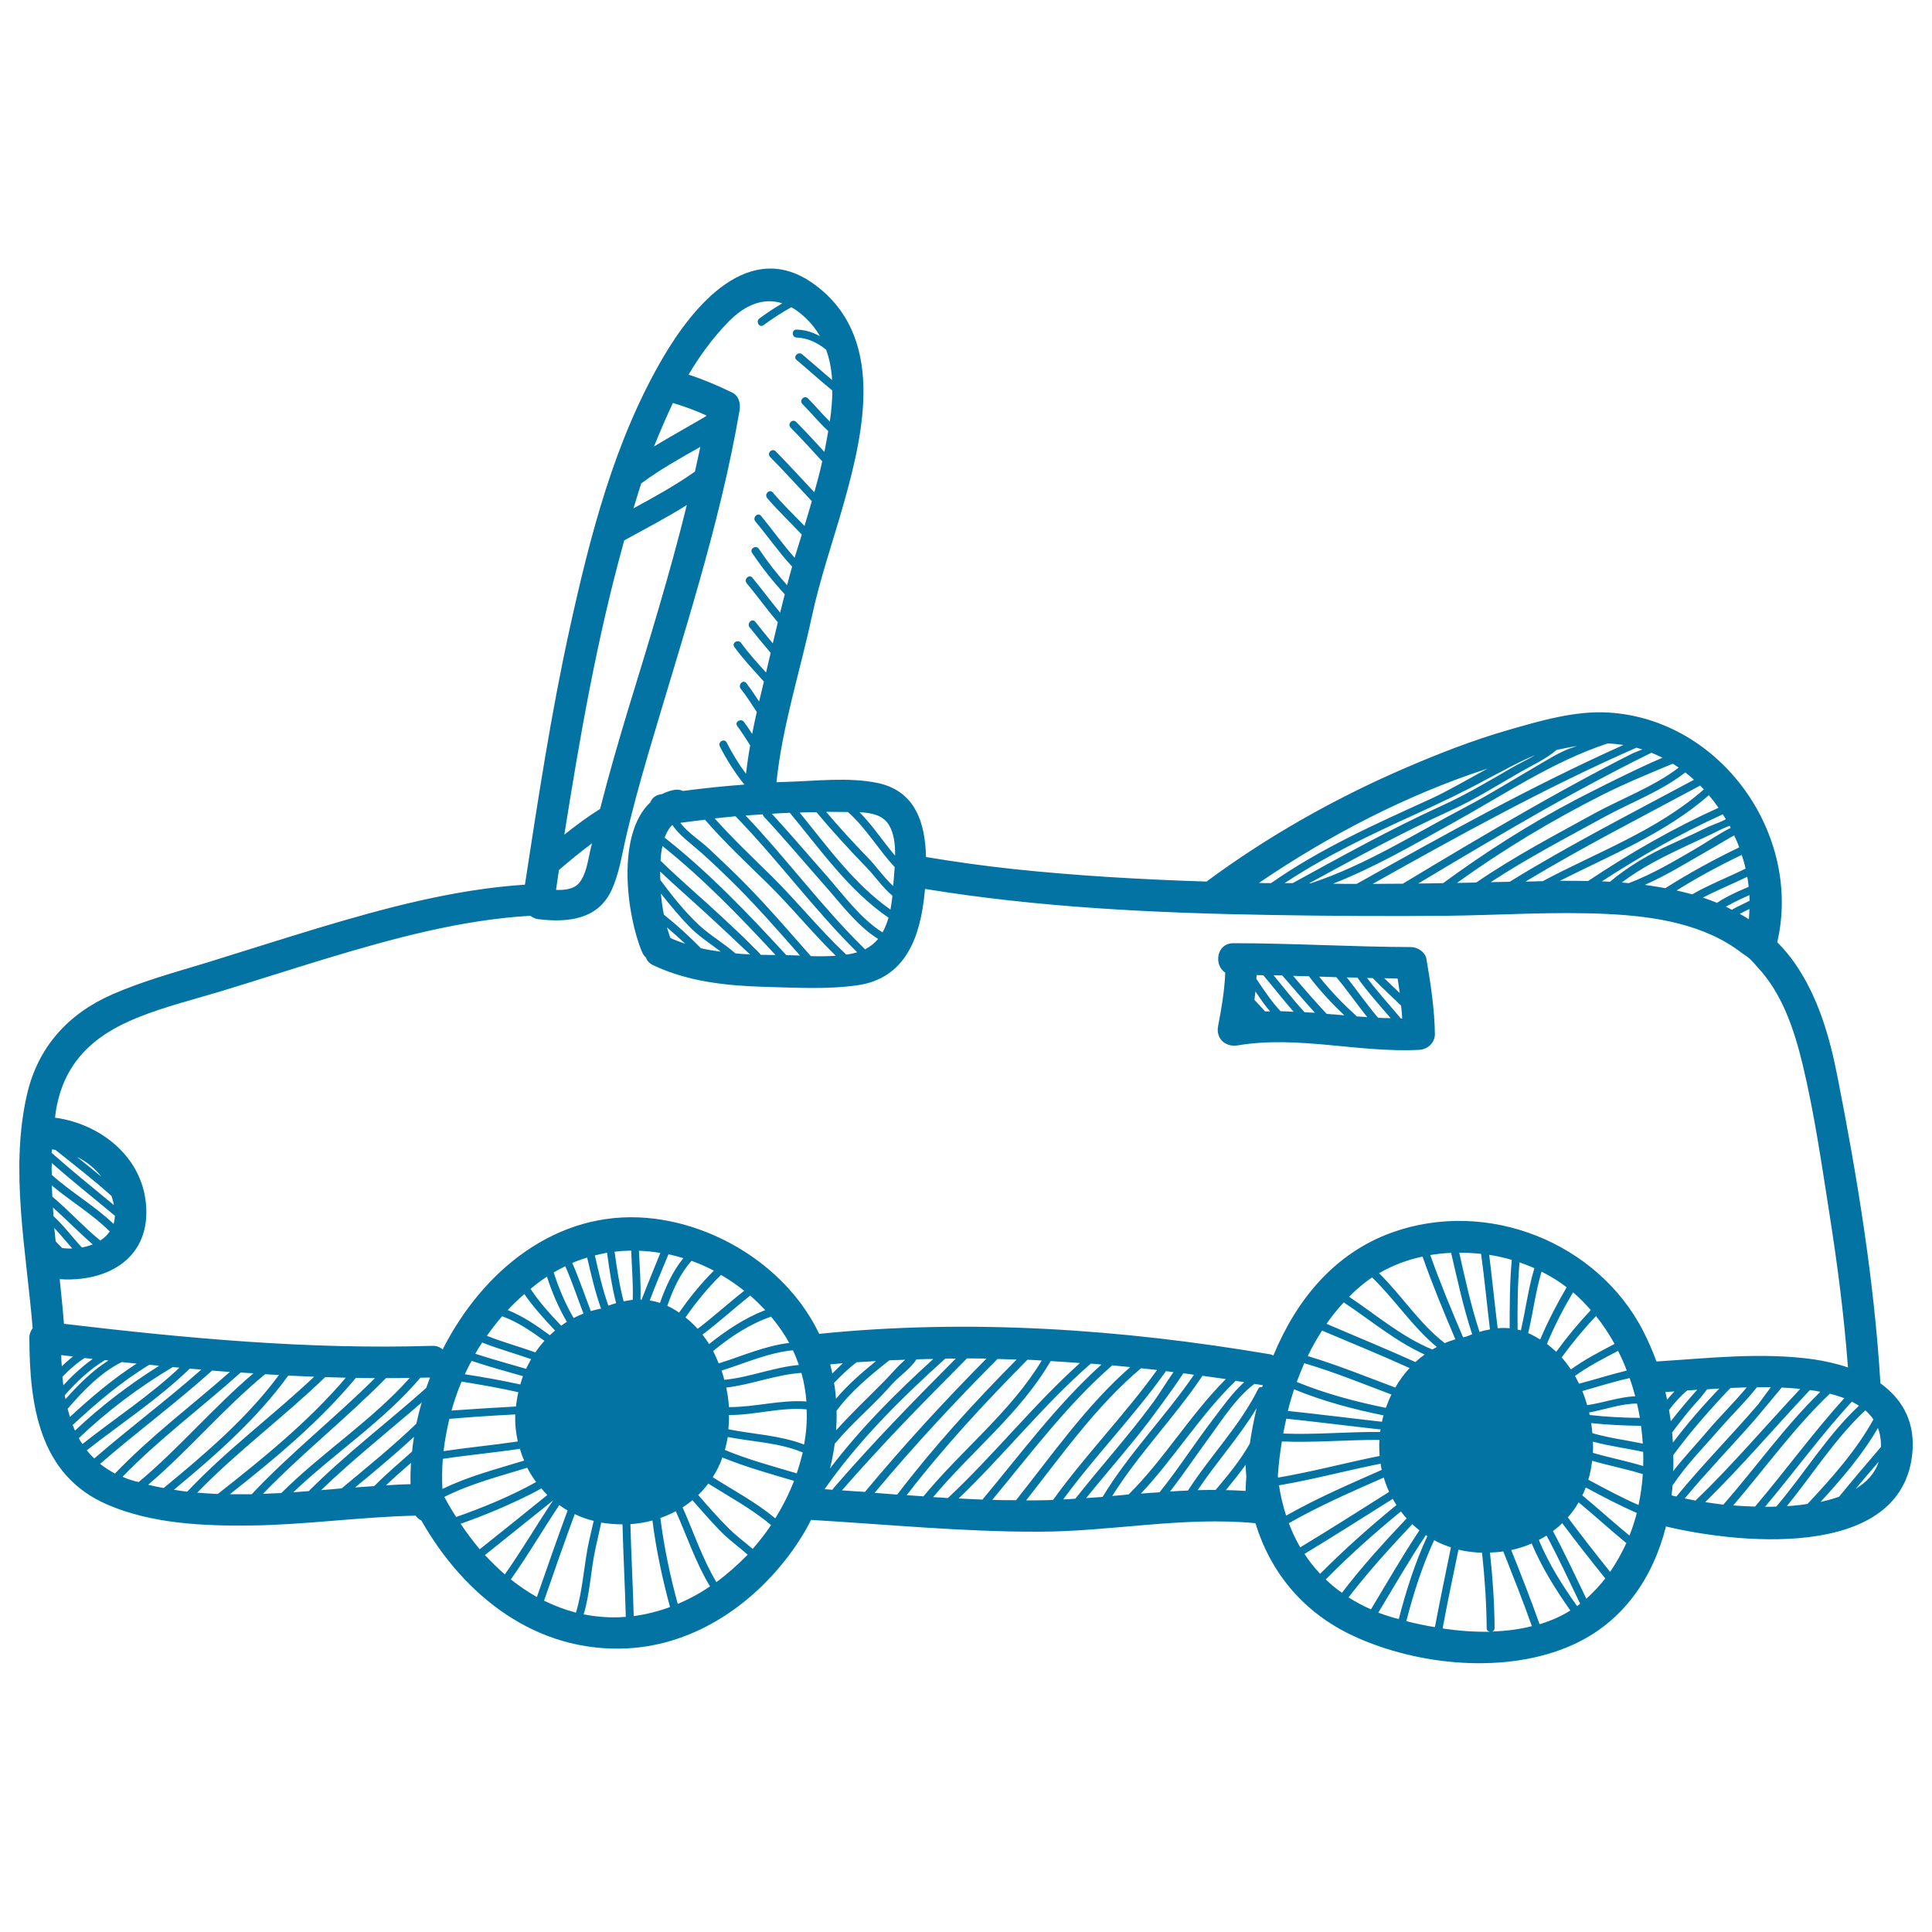 <svg xmlns="http://www.w3.org/2000/svg" viewBox="0 0 1000 1000" style="fill:#0273a2">
<title>Car svg icon</title>
<g><g><path d="M730.3,490.2c-30.7-0.1-61.3-2-91.9-2c-8.9,0-10.2,11.5-4.2,15.2c-0.4,9.3-1.9,18.4-3.7,27.6c-1.3,6.5,3.7,11.1,10.1,10.1c31.2-5.3,62.5,3.9,93.9,2.3c4.4-0.2,8.2-3.6,8.2-8.2c-0.2-13.1-2.2-26-4.4-39C737.6,492.7,733.7,490.2,730.3,490.2z M723.4,506.5c0.4,2.5,0.8,5,1.1,7.5c-2.7-2.5-5.3-5.1-8-7.7C718.8,506.4,721.1,506.5,723.4,506.5z M654.8,523.5c-1.8-2-3.7-4-5.5-6c0.2-1.4,0.3-2.9,0.5-4.3c2.4,3.5,4.8,7.1,7.6,10.3C656.5,523.5,655.6,523.5,654.8,523.5z M662.8,523.4c-4.8-5.1-8.6-11-12.5-16.7c0-0.7,0.1-1.4,0.2-2c1.1,0,2.2,0.1,3.4,0.1c5.3,6.3,10.3,12.7,15.7,18.9C667.3,523.5,665,523.5,662.8,523.4z M675.2,523.9c-5.6-6.1-10.7-12.7-16-19.1c1.5,0,3,0.1,4.5,0.1c5.6,6.4,11.2,13,16.9,19.3C678.9,524.2,677.1,524,675.2,523.9z M686.7,524.8c-6-6.4-11.7-13-17.4-19.7c2.7,0.1,5.5,0.2,8.2,0.2c5.5,7.3,11.7,13.9,18.3,20.2C692.8,525.3,689.7,525,686.7,524.8z M702.3,526.1c-7-6.4-13.6-13.1-19.5-20.6c3,0.1,5.9,0.2,8.9,0.3c5.6,6.7,10.6,13.9,16,20.7C706,526.3,704.1,526.2,702.3,526.1z M713.3,526.8c-5.7-6.7-10.8-14-16.2-20.9c1.8,0,3.7,0.1,5.5,0.1c5.2,7.4,11.3,14.1,17.2,21C717.6,527,715.5,526.9,713.3,526.8z M725.1,527.2c-5.8-7-12-13.7-17.5-21c1,0,2,0,3,0.1c4.7,4.9,9.7,9.5,14.6,14.2c0.2,2.2,0.5,4.5,0.6,6.7C725.6,527.2,725.4,527.2,725.1,527.2z"/><path d="M973.3,716c-3.2-53.3-12-106.8-22.3-159.1c-4-20.3-9.9-40.7-21.7-57.9c-2.8-4.1-6-7.9-9.4-11.3c13-55.9-29.3-115.5-87.5-118.9c-17.1-1-34.9,4.2-51.2,8.9c-18.9,5.4-37.2,12.6-55.2,20.4c-35.7,15.5-70.2,35-101.5,58.2c-33.8-1.1-67.5-3-101.1-6.6c-14.8-1.6-29.5-3.7-44.1-6.1c-0.4-17.3-5.3-34.1-24.9-38.3c-15.2-3.2-32.3-1-47.7-0.6c-1.6,0-3.2,0.1-4.8,0.2c3-29,12.1-56.9,18.2-85.3c4.3-20.1,11.1-39.5,16.7-59.3c10.6-37.6,21.5-86.7-15.7-113.4c-33.3-23.9-62.4,11.6-78,38.3c-25.1,42.9-37.7,92.3-48.3,140.5c-9.6,43.7-16.3,88-23.1,132.2c-36.7,2.4-72.5,12.1-107.5,22.6c-19.2,5.8-38.2,11.9-57.3,17.8c-16.5,5-33,9.5-48.8,16.4c-23,10.1-38.6,27.4-44.2,52.1c-8.9,39.2-0.2,81.1,3,120.7c-1,1.3-1.7,2.9-1.7,5c0.1,34.5,4.9,70.9,40.2,86.2c22.9,10,50,11.2,74.7,10.9c28.4-0.4,56.6-4.5,85-5.1c0.8,1.1,1.8,1.9,3,2.5c22.2,39.1,59.3,68.5,106.4,66.2c36.1-1.8,67.4-24,87.4-53.1c2.9-4.3,5.6-8.8,7.9-13.4c39.1,2.3,78.5,6.2,117.7,6.1c37.4,0,74.8-8,112.3-4.4c7.8,25.3,24.5,46.2,50.8,58.4c33.2,15.4,79.2,19.9,113.1,4.7c26.5-11.8,41.9-34.9,48.6-61.4c42.2,10,124.7,16.4,127.7-40.4C990.7,734.4,983.7,723.5,973.3,716z M905.6,466.2c-3,1.6-6.2,2.9-9.2,4.7c-1-0.5-2-1.1-3.1-1.6c2.7-1.5,5.4-2.9,8.2-4.2c1.3-0.6,2.6-1.2,4-1.8C905.5,464.2,905.5,465.2,905.6,466.2z M905.5,470.5c0,1.8-0.2,3.5-0.3,5.3c-1.5-1-3.1-1.9-4.7-2.8C902.1,472.1,903.8,471.3,905.5,470.5z M905.1,459c-1.9,0.9-4,1.7-5.7,2.5c-3.6,1.7-7.3,3.5-10.7,5.8c-2.4-1-4.8-1.9-7.3-2.7c7.5-3.9,15.4-7.1,23-10.8C904.7,455.5,904.9,457.3,905.1,459z M903.5,449.6c-9.1,4.5-18.7,8.2-27.6,13.3c-2.7-0.7-5.4-1.4-8.1-2c10.9-6.8,22.2-12.9,33.7-18.4C902.3,444.8,903,447.2,903.5,449.6z M900.2,438.6c-13.1,6.3-25.9,13.3-38.2,21.1c-3.5-0.6-7-1.2-10.6-1.7c6.5-2.9,12.9-6.3,19.1-9.9c6-3.4,12-7,18-10.4c2.8-1.6,5.9-3.6,9.1-5.3C898.6,434.5,899.5,436.5,900.2,438.6z M895.8,428.5c-6.4,3.2-12.8,7.7-18.3,10.9c-11.2,6.5-22.3,13.1-34.4,17.7c-1.2-0.1-2.5-0.2-3.7-0.3c10.3-7.8,21.8-13.5,33.5-19c6-2.8,12-5.5,17.9-8.5c1.4-0.7,3-1.3,4.5-1.9C895.4,427.8,895.6,428.1,895.8,428.5z M893.3,424c-2.9,1.7-6.7,2.8-9.2,4c-6.5,3.2-13.1,6.2-19.7,9.2c-11.1,5.1-21.7,11.3-31.1,19.2c-1.4-0.1-2.8-0.2-4.2-0.2c20-13,40.9-24.9,62.6-34.7C892.3,422.4,892.8,423.2,893.3,424z M889.5,418.1c-23.5,10.6-46,23.6-67.5,37.9c-4.9-0.1-9.7-0.1-14.6-0.1c26.5-13.4,54.6-24.6,77.1-44.3C886.3,413.7,888,415.9,889.5,418.1z M881.9,408.6c-24.2,21.3-55.3,32.5-83.4,47.5c-1.3,0-2.6,0-3.8,0.1c-1.7,0-3.4,0.1-5.1,0.1c29.5-17.8,60.1-33.4,90.4-49.7C880.6,407.2,881.2,407.9,881.9,408.6z M876.8,403.6c-32,17.2-64.4,33.7-95.4,52.8c-3.3,0.1-6.5,0.1-9.8,0.2c18.9-12.4,39-22.9,58.9-33.8c13.3-7.3,29.5-13.3,41.8-23C873.9,401,875.3,402.3,876.8,403.6z M865.9,395.3c1,0.6,2,1.4,3,2c-12.9,9.9-30.1,16.3-43.6,23.7c-20.7,11.4-41.7,22.4-61.2,35.8c-3.3,0.1-6.7,0.1-10,0.2c24-17.3,49.5-32.6,75.9-45.9c10.8-5.4,21.9-10,32.9-14.6C863.6,396.2,864.7,395.8,865.9,395.3z M860.5,392.2c-14.6,6.1-43.2,20.8-45.4,22c-23.7,12.5-46.5,27-68.1,42.9c-4.3,0.1-8.6,0.2-12.9,0.2c21.5-12.9,43.1-25.7,64.9-38.1c12.4-7,25-13.8,37.6-20.4c6-3.1,12.1-6.2,18.2-9.2C856.7,390.4,858.6,391.3,860.5,392.2z M850.1,387.9c-2.3,0.9-4.4,1.7-5.2,2.1c-5.8,2.9-11.5,5.9-17.2,8.9c-12.6,6.7-25.1,13.6-37.5,20.7c-21.6,12.3-42.9,25-64.1,37.8c-5.2,0-10.4,0.1-15.6,0.1c44.7-25.1,89.6-49.9,136.5-70.5C848,387.3,849,387.6,850.1,387.9z M832.1,384.8c2.8,0.1,5.5,0.4,8.2,0.8c-47.4,21.2-92.8,46.5-138.1,71.9c-4.1,0-8.1,0-12.2-0.1c21.4-8.4,41.3-20,61.4-31.1C777.9,411.7,803.3,394.3,832.1,384.8z M816.3,386.1c-1.6,0.6-2.9,1-3.5,1.2c-5.7,2.1-11.1,5.5-16.4,8.6c-12.6,7.3-24.8,15-37.6,21.7c-26.5,13.9-51.9,30.2-80.4,39.6l-0.8,0c24.4-13.3,48.6-26.5,73.9-38c12.3-5.6,23.4-12.7,35.1-19.4c6.2-3.6,13.5-6.8,19-11.6C809.2,387.4,812.7,386.7,816.3,386.1z M794.7,390.8c-4.1,2.4-8.4,4.4-12.2,6.6c-12.1,7-23.8,14-36.6,19.8c-26.3,12-51.4,26-76.8,39.9c-1.4,0-2.8,0-4.2,0c21.2-14,44.3-25,67.4-35.5c12.7-5.8,25.2-11.7,37.5-18.4C777.9,399,786.1,394.3,794.7,390.8z M770,397.8c-10.2,5.5-20.1,11.4-30.1,16c-28.2,12.8-56.6,25.5-82,43.3c-2.1,0-4.2,0-6.3-0.1C687.8,432.4,728.1,411.4,770,397.8z M460.1,427c2.6,4.3,3.3,10.1,3.2,15.9c-6.3-7.4-11.6-15.6-18.4-22.5C450.8,420.7,457,421.8,460.1,427z M438.9,420.3c9.4,8.3,15.7,19.4,24.2,28.5c-0.2,3.5-0.6,6.9-0.8,9.8c-4.9-4.5-9.2-10.8-13.5-15.1c-7.3-7.5-14.4-15.3-21.2-23.3C431.5,420.2,435.2,420.3,438.9,420.3z M422.6,420.4c8.3,9.9,17,19.4,26,28.7c4.3,4.4,8.3,10.4,13.3,14.5c-0.2,2.5-0.6,4.9-1,7.2c-18.8-13.2-32.5-32.4-47-50.2C416.8,420.4,419.7,420.4,422.6,420.4z M408.8,420.7c15.9,19.1,30.5,40.2,51.1,54.3c-0.8,2.7-1.8,5.3-3.1,7.6c-11.4-7.1-20.4-19.6-29.1-29.5c-9.4-10.6-18.6-21.5-28.2-31.9C402.6,421,405.7,420.8,408.8,420.7z M343.6,473.4c-0.7-3.6-1.2-7.2-1.5-10.9c4.6,5.8,9.3,11.5,14.5,16.9c4.9,5.1,10.9,8.9,16.5,13.2c-3.5-0.5-6.9-1-10.3-1.8C356.8,484.7,350.4,478.8,343.6,473.4z M354.7,488.5c-2.6-0.9-5.2-1.8-7.7-3c-0.7-1.8-1.2-3.7-1.8-5.5C348.5,482.8,351.6,485.6,354.7,488.5z M361.9,478.9c-7.5-7-14-15.2-20.1-23.4c0-0.5,0-1.1-0.1-1.6c0-0.9,0-1.8,0-2.8c7.7,7.3,15.8,14.3,23.6,21.5c5.5,5.1,11.1,10.2,16.5,15.4c1.1,1.1,4.1,3.8,6.4,6c-2.5-0.1-5-0.3-7.5-0.5C374.7,488.3,367.8,484.3,361.9,478.9z M373,474c-10.3-9.6-21.1-18.7-31.1-28.5c0.1-2.5,0.4-5.1,1-7.6c21.2,17,40.1,36.5,58.5,56.4c-0.6,0-1.3,0-1.9,0c-1.9,0-3.8-0.1-5.7-0.1c-1.1-1.4-2.5-2.6-3.5-3.6C384.7,484.8,378.8,479.4,373,474z M344.2,433.7c-0.1-0.1-0.1-0.1-0.2-0.1c0.9-2.6,2.2-4.9,4-6.6c2.7,3.9,6.2,7,10,10.1c6.7,5.5,12.8,11.4,19,17.4c13.1,12.7,25.1,26.4,37.1,40.1c-2.4-0.1-4.7-0.2-7.1-0.2C387.3,472.9,367.1,451.8,344.2,433.7z M385.2,456.9c-5.8-5.9-11.9-11.6-17.9-17.3c-5-4.7-11-8.3-15.2-13.7c4.3-0.6,8.5-1.1,12.8-1.6c9.9,11.4,20.9,21.8,31.8,32.4c12.5,12.2,23.4,25.8,35.9,38c-4.3,0.3-8.6,0.3-12.9,0.2C408.3,482,397.2,469,385.2,456.9z M399.6,453.7c-10.1-9.9-20.3-19.6-29.7-30.1c3.6-0.4,7.2-0.7,10.8-1.1c22,22.6,40.5,48.2,63,70.4c-1.8,0.5-3.7,1-5.8,1.2c-0.1-0.1-0.1-0.2-0.2-0.3C424.2,481.1,412.7,466.7,399.6,453.7z M385.9,422.1c3-0.2,6-0.4,8.9-0.6c0.1,0.4,0.2,0.7,0.5,1.1c11,11.8,21.3,24.1,32,36.2c8.2,9.3,16.5,20.5,27.2,27.2c-1.8,2.2-4.1,4-6.8,5.4c-0.1-0.1-0.1-0.2-0.2-0.3C425.4,469.5,407.1,444.4,385.9,422.1z M348.3,208.6c5.9,1.7,11.7,3.9,17.3,6.4c0,0.1-0.1,0.3-0.1,0.4c-9,5.3-18.1,10.3-27,15.7C341.6,223.5,344.8,215.9,348.3,208.6z M331.9,250.2c9.6-7.1,20.1-13,30.6-18.9c-0.9,4.3-1.9,8.5-2.8,12.8c-10.1,7.1-20.9,13.1-31.8,19C329.2,258.8,330.5,254.5,331.9,250.2z M322.4,282.3c0.2-0.9,0.5-1.7,0.7-2.6c10.9-6,21.9-11.7,32.4-18.3c-8.7,35.3-19.5,70.3-30.1,104.9c-5.3,17.4-10.3,34.8-14.8,52.4c-6.4,4-12.6,8.6-18.5,13.3C300.1,381.7,308.8,331.5,322.4,282.3z M289.3,450.3c5.5-4.7,11.2-9.4,17.1-13.8c-0.3,1.4-0.7,2.8-1,4.2c-1.2,5.4-2.1,12.2-5.8,16.5c-2.6,3-7.3,3.6-11.8,3.4C288.3,457.1,288.8,453.7,289.3,450.3z M26.9,594.9c0.6,0.1,1.2,0.2,1.8,0.3c9.8,7.8,19.7,15.5,29,23.8c0.4,1.3,0.8,2.6,1.1,3.9c0.1,0.3,0.1,0.5,0.1,0.8c-10.8-8.9-21.7-17.7-32.2-27C26.9,596.1,26.9,595.5,26.9,594.9z M39.8,598.8c5,2.4,9.3,5.9,12.7,10.3C48.3,605.6,44.1,602.2,39.8,598.8z M26.8,602c10.7,9.4,21.8,18.2,32.7,27.3c-0.1,1.5-0.3,2.9-0.7,4.2c-9.8-9.4-21.9-16.3-32-25.4C26.7,606.1,26.7,604,26.8,602z M26.8,613.6c9.8,8.2,21,14.8,30,23.8c-1.3,1.9-3,3.5-4.9,4.7c-8.7-7.1-16.2-15.5-24.8-22.7C27,617.4,26.9,615.5,26.8,613.6z M27.4,625c7,6.2,13.5,13,20.6,19.1c-1.8,0.7-3.6,1.2-5.6,1.6c-5-5.3-9.3-11.3-14.7-16.2C27.6,628,27.5,626.5,27.4,625z M28.1,635.6c3.2,3.4,6.2,7.1,9.3,10.6c-1.7,0.1-3.5,0-5.2-0.2c-1.2-1.1-2.3-2.3-3.4-3.5C28.6,640.2,28.3,637.9,28.1,635.6z M31.7,701.4c2,0.2,4,0.5,6.1,0.7c-2,1.6-4,3.3-5.8,5.1C31.8,705.3,31.7,703.3,31.7,701.4z M32.3,712.6c3.5-3.6,7.3-7,11.5-9.7c1.4,0.2,2.8,0.3,4.2,0.5c-5.5,3.9-10.6,8.6-15.2,13.6C32.6,715.5,32.4,714,32.3,712.6z M33.5,722.2c6.1-7,12.9-13.4,20.8-18.2c0.6,0.1,1.2,0.1,1.8,0.2c-8.4,5.3-15.7,12.7-22.2,20C33.8,723.6,33.6,722.9,33.5,722.2z M36.2,733.4c-0.4-1.4-0.8-2.8-1.2-4.2C42.9,720,52.1,710.4,63,705c2.6,0.3,5.1,0.5,7.7,0.8C58.3,713.8,47,723.4,36.2,733.4z M37.6,737.6c12.4-11.5,25.3-22.5,39.7-31.2c1.7,0.2,3.4,0.3,5.1,0.5c-15.6,9.8-30.3,21-43.6,33.6C38.4,739.6,38,738.6,37.6,737.6z M40.8,744.4c14.7-14.1,31-26.3,48.6-36.8c1.1,0.1,2.3,0.2,3.5,0.3c-15.5,14.6-33.5,26.3-50.2,39.5C41.9,746.4,41.3,745.4,40.8,744.4z M44.9,750.7c17.8-14,37-26.5,53.3-42.3c2,0.2,4,0.3,6,0.5c-18,15.9-37.3,30.3-55.4,46C47.4,753.6,46.1,752.2,44.9,750.7z M51.8,757.7c19-16.5,39.3-31.5,58-48.3c3.1,0.3,6.1,0.5,9.2,0.7c-19.9,17.5-41.1,33.4-59.5,52.6C56.7,761.2,54.1,759.5,51.8,757.7z M68.3,766.2c-1.7-0.5-3.3-1.1-4.9-1.8c19-19.6,40.9-35.8,61.2-54c2.2,0.2,4.4,0.3,6.6,0.4c-20.8,17.7-38.5,38.8-59.4,56.3C70.7,766.9,69.5,766.6,68.3,766.2z M76.7,768.5c21.1-18,39-39.5,60.5-57.2c2.4,0.1,4.8,0.3,7.2,0.4c-16.5,22.3-38.3,40.9-59.7,58.5C82,769.7,79.4,769.2,76.7,768.5z M90,771.1c21.5-17.8,42.9-36.6,59.2-59.1c4.5,0.2,9,0.4,13.4,0.6c-21.5,20.3-45.4,37.9-65.7,59.5C94.6,771.8,92.3,771.5,90,771.1z M102.1,772.6c20.7-21.4,44.8-39.1,66.2-59.8c3.6,0.1,7.1,0.2,10.7,0.3c-19.3,22.7-42.9,41.8-66.3,60.2C109.2,773.1,105.6,772.9,102.1,772.6z M119,773.4c23.2-18.3,46.3-37.5,65.2-60.2c3.3,0.1,6.6,0.1,9.9,0.1c-20.7,20.6-43.8,38.8-63.8,60.1C126.5,773.4,122.8,773.4,119,773.4z M136.1,773.2c20.3-21,43.2-39.1,63.7-59.9c4.1,0,8.2,0,12.3-0.1c-19.8,22.2-45.4,38.6-66.5,59.6C142.4,772.9,139.3,773.1,136.1,773.2z M212.5,768.2c-4.2,0.1-8.4,0.3-12.7,0.6c4.2-4,8.5-7.8,12.9-11.6C212.5,760.9,212.4,764.6,212.5,768.2z M213.3,751.3c-6.6,5.9-13.4,11.6-19.6,17.9c-3.3,0.2-6.6,0.5-9.9,0.7c10.3-8.5,20.6-17.1,30.5-26.2C213.9,746.2,213.5,748.7,213.3,751.3z M215.5,736.9c-12.3,11.8-25.6,22.6-38.7,33.5c-3.5,0.3-7.1,0.6-10.6,0.9c16.6-16,34.7-30.3,52.1-45.4C217.2,729.5,216.3,733.2,215.5,736.9z M220.6,718.4c-20.1,17.9-41.7,34.3-60.8,53.4c-2.7,0.2-5.3,0.4-8,0.6c21.4-20.4,46.6-36.7,65.8-59.3c1.7,0,3.3-0.1,5-0.1C221.9,714.7,221.3,716.6,220.6,718.4z M229.2,755.1c13.2-2,26.6-3.2,39.9-5.2c0.6,2.1,1.3,4.1,2.2,6.1c-14.3,4.4-28.9,8.1-42.3,14.7C228.7,765.6,228.8,760.4,229.2,755.1z M311.1,677.3c-1.8,0.4-3.5,0.8-5.3,1.3c-3.2-8.3-6-16.7-9.6-24.9c2.5-1.1,5.1-2,7.7-2.8C306,659.8,308,668.7,311.1,677.3z M307.9,649.8c2.1-0.5,4.2-1,6.3-1.4c1.2,8.8,2.5,17.5,4.7,26.1c-1.3,0.4-2.7,0.8-4,1.3C311.9,667.4,309.9,658.6,307.9,649.8z M302,679.9c-1.7,0.7-3.4,1.4-5.1,2.3c-4.3-7.4-7.7-15.4-10.3-23.6c2-1.2,4-2.2,6-3.2C296.1,663.4,298.9,671.8,302,679.9z M293.4,684.2c-1,0.6-2,1.3-2.9,2c-5.7-6-11.3-12.1-15.9-19.1c2.3-1.9,4.7-3.8,7.3-5.5c0.4-0.3,0.8-0.5,1.2-0.8C285.7,668.9,289.1,676.8,293.4,684.2z M287.3,688.7c-0.9,0.8-1.8,1.6-2.7,2.4c-6.9-5-13.9-9.9-21.8-13c2.7-2.9,5.6-5.7,8.6-8.3C276.1,676.6,281.6,682.6,287.3,688.7z M281.8,694c-1.7,1.9-3.3,3.9-4.7,6c-8.3-3-16.9-5.3-25.1-8.6c2.5-3.5,5.1-6.9,7.9-10.1C267.8,684.1,274.9,689,281.8,694z M274.9,703.5c-0.9,1.6-1.8,3.3-2.6,5c-8.8-2.5-17.6-5-26.3-7.8c1.1-2,2.3-3.9,3.6-5.8C257.9,698.2,266.5,700.5,274.9,703.5z M270.7,712.3c-0.5,1.4-1,2.8-1.4,4.3c-9.5-2.1-19.1-3.8-28.7-5.3c1.1-2.3,2.2-4.7,3.5-6.9C252.9,707.3,261.8,709.8,270.7,712.3z M268.3,720.6c-0.5,2-0.8,4.1-1.1,6.2c-0.1,0.4-0.1,0.8-0.1,1.2c-11.1,0.6-22.3,1.3-33.4,2.1c1.4-5.1,3.2-10.1,5.2-15C248.7,716.7,258.6,718.4,268.3,720.6z M266.7,732.1c-0.2,4.8,0.3,9.4,1.3,14c-12.8,1.9-25.7,3.1-38.4,5c0.6-5.6,1.7-11.2,3-16.7C244,733.4,255.3,732.7,266.7,732.1z M236.1,785.2c-2.2-3.4-4.2-6.8-6.1-10.4c13.6-6.9,28.4-10.6,42.9-15.1c1.3,2.6,2.9,5,4.6,7.4C264.4,774.4,250.3,780.2,236.1,785.2C236.1,785.1,236.1,785.2,236.1,785.2z M238.4,788.7c12.3-4.3,24.4-9.4,36-15.2c2-1,3.9-2,5.8-3.1c1,1.2,2,2.3,3.1,3.4c-11.6,9.4-23.3,18.8-35,28.1C244.8,797.7,241.5,793.3,238.4,788.7z M251,804.9c11.8-9.4,23.5-18.9,35.3-28.3c-8.5,12.6-16.2,25.9-25,38.3C257.7,811.8,254.3,808.4,251,804.9z M264.4,817.5c8.9-12.5,16.6-25.8,25.1-38.5c1.4,1,2.8,2,4.3,2.8c-5.5,14.9-10.7,29.8-15.9,44.8C273.2,824,268.7,820.9,264.4,817.5z M281.6,828.5c5.2-15,10.4-30,15.9-44.8c3.1,1.5,6.4,2.7,9.8,3.5c-0.7,3.2-1.5,6.3-2.2,9.5c-2.8,12-3.3,26-7,38C292.4,833.2,286.9,831.1,281.6,828.5z M320.1,837.1c-6.2,0.2-12.2-0.4-18-1.5c3.3-10.9,3.7-23,6.1-34c1-4.5,2-9,3-13.5c3.7,0.6,7.4,0.9,11,0.9c0.4,16,1.3,31.9,1.7,47.9C322.7,837,321.4,837,320.1,837.1z M322.8,673.6c-2.2-8.4-3.5-17-4.7-25.7c2.9-0.4,5.7-0.5,8.6-0.6c0.3,8.5,1.1,17,0.8,25.5C325.9,673,324.4,673.2,322.8,673.6z M328,836.5c-0.4-15.9-1.3-31.8-1.7-47.6c3.9-0.3,7.8-0.9,11.4-1.9c1.9,15.1,5.1,30,9.1,44.8C340.8,834,334.5,835.6,328,836.5z M374.9,714.2c-0.4-1.6-0.9-3.2-1.4-4.8c12.2-3.8,24.2-9.3,36.9-10.5c1.2,2.5,2.2,5,3.1,7.6C400.4,707.7,388,712.9,374.9,714.2z M414.8,710.6c1.4,4.9,2.2,9.8,2.6,14.8c-13.3-1-26.7,3-40.1,2.9c-0.2-3.4-0.7-6.8-1.4-10.1C389,716.7,401.5,711.5,414.8,710.6z M372,705.7c-0.9-2.2-1.8-4.3-2.9-6.4c9-7.4,18.9-14,30-17.8c0.3,0.4,0.6,0.7,0.9,1.1c3.3,4,6.1,8.2,8.5,12.5C395.9,696.6,384.1,701.9,372,705.7z M367,695.7c-1-1.7-2.2-3.3-3.4-4.9c8.5-6.4,16.3-13.6,24.7-20.2c2.7,2.3,5.3,4.9,7.8,7.5C385.5,682.2,375.9,688.6,367,695.7z M361.1,687.8c-1.9-2.1-4-4.1-6.3-5.9c5.5-7.9,11.5-15.3,18.4-22c4.2,2.4,8.2,5.2,12,8.2C377,674.5,369.4,681.5,361.1,687.8z M351.5,679.4c-1.9-1.3-3.9-2.5-6.1-3.5c2.9-8.4,6.6-16.6,12.5-23.3c4,1.4,7.8,3.1,11.6,5.1C362.8,664.3,356.9,671.7,351.5,679.4z M341.6,674.4c-1.7-0.6-3.5-1-5.3-1.3c3-8,6.4-15.9,9.7-23.9c2.6,0.6,5.1,1.2,7.7,2C348.2,658,344.5,666.1,341.6,674.4z M332.1,672.7c-0.2,0-0.4,0-0.6,0c0.3-8.5-0.4-16.9-0.8-25.3c3.7,0.1,7.4,0.5,11.1,1.1C338.6,656.5,335.2,664.6,332.1,672.7z M350.8,830.2c-4-14.7-7.1-29.5-9-44.5c2.8-1,5.4-2.1,8-3.5c5.8,13,10.3,26.7,17.7,38.9C362.1,824.8,356.5,827.8,350.8,830.2z M370.8,818.9c-7.3-12.2-11.7-25.7-17.5-38.7c1.8-1.1,3.5-2.4,5.1-3.7c4.5,5.1,8.9,10.2,13.6,15.1c4.5,4.8,10,8.7,15,13.1C381.9,809.9,376.5,814.7,370.8,818.9z M389.6,801.7c-4.2-3.6-8.8-6.9-12.7-10.9c-5.4-5.4-10.5-11.2-15.5-17c1.9-1.8,3.6-3.8,5.2-5.9c11,6.9,22.6,13.1,32.5,21.5C396.2,793.7,393,797.8,389.6,801.7z M401.3,785.9c-10-8.3-21.5-14.4-32.4-21.3c2-3.1,3.7-6.5,5-10.2c12.1,4.9,24.6,8.4,37.1,12.1C408.4,773.2,405.1,779.7,401.3,785.9z M412.4,762.6c-12.5-3.7-25.2-7.1-37.2-12.1c0.6-2.2,1.1-4.4,1.5-6.7c13,2.5,26.7,2.9,38.8,8C414.6,755.4,413.6,759,412.4,762.6z M416.2,747.7c-12.4-4.8-26.1-5.3-39.2-7.9c0.2-2.4,0.4-4.9,0.3-7.4c13.5,0.1,26.9-4.2,40.2-2.9C417.8,735.6,417.3,741.7,416.2,747.7z M430.9,771.1c-1.4-0.1-2.7-0.2-4.1-0.3c17.6-25.2,39.7-47.1,62.5-67.6c1.8,0,3.6,0,5.4,0C473,725,451.5,747,431.4,770.3C431.2,770.6,431,770.8,430.9,771.1z M432.7,724c-0.2-2.8-0.5-5.5-1-8.2c3.7-3.8,7.4-7.5,11.7-10.7c3.3-0.2,6.7-0.4,10-0.6C446,710.5,438.8,716.8,432.7,724z M460.3,704.1c2.7-0.1,5.4-0.2,8.2-0.3c-1.3,1.3-2.7,2.4-3.1,2.9c-3.3,3.4-6.4,7-9.8,10.3c-7.7,7.7-15.5,15.2-22.8,23.3c0.2-3.4,0.3-6.7,0.2-10.1C440.6,720,450.4,711.9,460.3,704.1z M430.8,710.9c-0.3-1.6-0.7-3.1-1.1-4.7c2.2-0.2,4.4-0.4,6.5-0.6C434.4,707.4,432.6,709.2,430.8,710.9z M432.1,747.1c0.1-0.1,0.2-0.1,0.3-0.2c9.1-10.9,20.2-19.9,29.5-30.7c2.5-2.9,9.7-8,12.4-12.6c2.9-0.1,5.9-0.2,8.8-0.2c-19.2,17.4-37.8,36-53.5,56.7C430.7,755.7,431.5,751.4,432.1,747.1z M435.8,771.4c20.6-23.7,42.6-46.1,64.7-68.3c3.4,0,6.7,0.1,10.1,0.1c-21.9,22.1-43,45.1-62.9,69C443.8,772,439.8,771.7,435.8,771.4z M452.7,772.7c20.1-24.1,41.5-47.1,63.6-69.3c3.3,0.1,6.6,0.2,9.9,0.3c-21.9,22.1-42.9,45.1-61.8,69.9C460.6,773.3,456.7,773,452.7,772.7z M469.3,773.9c19.1-24.8,40.4-47.8,62.5-70.1c2.5,0.1,4.9,0.2,7.4,0.4c-16.1,26.7-41.5,46.3-61.2,70.3C475.1,774.3,472.2,774.1,469.3,773.9z M483,774.9c19.9-23.8,45.1-43.4,60.8-70.4c5.1,0.3,10.1,0.6,15.2,1c-24.3,21.8-44.5,47.6-68.4,69.9C488.1,775.2,485.6,775,483,774.9z M496.2,775.6c23.5-22.5,43.8-48.4,68.4-69.8c1.8,0.1,3.6,0.3,5.5,0.5c-23.1,20.8-41.7,46.1-61.6,69.9C504.4,776,500.3,775.8,496.2,775.6z M513.6,776.3c19.9-23.9,38.6-49.1,62.1-69.6c3.1,0.3,6.2,0.6,9.3,0.9c-22.7,19.9-40.4,45.4-59.1,68.9C521.8,776.5,517.7,776.5,513.6,776.3z M540.9,776.5c-3.3,0.1-6.6,0.1-9.8,0.1c18.6-23.6,36.4-49,59.5-68.4c2.8,0.3,5.5,0.6,8.3,0.9c-16.8,23.3-37,43.9-53.8,67.2C543.7,776.4,542.3,776.5,540.9,776.5z M550.3,776.1c16.8-22.9,36.8-43.3,53.2-66.4c1.3,0.2,2.6,0.3,3.9,0.5c-3.7,5.2-7,10.8-10.4,15.5c-12.7,17.3-27.1,33.2-40.4,50C554.5,775.9,552.4,776,550.3,776.1z M562.2,775.4c10.8-13.4,22.3-26.3,32.7-40c4.5-6,8.9-12,13.2-18.1c1.4-2,2.9-4.3,4.4-6.5c1.8,0.2,3.7,0.5,5.5,0.8c-14.9,21.7-33.6,40.6-47.3,63.2C567.8,775,565,775.2,562.2,775.4z M575.7,774.3c13.8-22,32.2-40.6,46.7-62.2c4.1,0.6,8.1,1.1,12.1,1.7c-18.4,18.4-31.8,41.3-50.3,59.7C581.4,773.8,578.6,774.1,575.7,774.3z M590.5,773.1c17.4-18.5,30.7-40.6,48.9-58.2c0.1-0.1,0.1-0.1,0.1-0.2c1.5,0.2,3,0.5,4.5,0.7c-6.2,5.6-11.4,13-16.1,19.2c-9.5,12.4-17.9,25.6-27.7,37.8C597,772.6,593.7,772.8,590.5,773.1z M644.7,771.7c-3.4-0.2-6.8-0.4-10.2-0.4c3.5-4.3,7-8.6,10.2-13.1c0.1,2,0.2,4,0.4,5.9C644.9,766.7,644.8,769.2,644.7,771.7z M646.9,747.2c-4.9,8.7-11.3,16.4-17.7,24c-3.1,0-6.2,0-9.3,0.1c9.7-14.5,21.5-27.5,30.5-42.4C649,735,647.8,741.1,646.9,747.2z M653.3,718c-0.8-0.2-1.6,0-2.1,1c-9.6,19.2-24.8,34.6-36.3,52.5c-3.1,0.1-6.2,0.3-9.3,0.5c7.3-9.4,13.9-19.3,20.9-28.8c6.2-8.5,13.5-20,22.8-26.9c1.1,0.2,2.1,0.3,3.2,0.5c0.4,0.1,0.7,0.1,1.1,0.1C653.5,717.2,653.4,717.6,653.3,718z M661.4,763.9c0.4-5.9,1.1-11.9,2.1-17.8c16.8,0.7,33.7-0.9,50.5-0.8c-0.2,2.8-0.1,5.6,0.1,8.3c-17.5,3.5-34.9,8.2-52.6,11.2C661.5,764.5,661.4,764.2,661.4,763.9z M781.4,687.5c-2.1-0.2-4.1-0.2-6.2,0c-1.6-12.6-2.8-25.3-4.4-38c4,0.6,7.9,1.5,11.7,2.6C781.4,663.9,781.4,675.7,781.4,687.5z M771.2,688.1c-1.8,0.3-3.6,0.7-5.4,1.3c-4.4-13.4-7.4-27.2-10.5-41c3.8,0,7.6,0.2,11.3,0.6C768.4,662,769.6,675,771.2,688.1z M762,690.6c-1,0.4-2,0.8-3,1.2c-0.6,0.1-1.1,0.3-1.7,0.4c-6-14-11.9-28.2-17-42.6c3.6-0.6,7.2-1,10.8-1.1C754.4,662.6,757.4,676.8,762,690.6z M753.3,693.2c-1.9,0.6-3.7,1.2-5.5,2c-13.1-10.1-22.2-24.6-34-36.2c6.9-4,14.5-6.9,22.5-8.6C741.4,664.9,747.3,679.1,753.3,693.2z M743.7,697.2c-0.8,0.4-1.5,0.8-2.3,1.3c-15.9-6.5-28.9-17.8-43.1-27.3c1.6-1.6,3.2-3.2,5-4.7c2.2-1.9,4.5-3.7,6.9-5.3C722,672.6,731.1,686.8,743.7,697.2z M737.4,701.1c-1.7,1.2-3.3,2.5-4.8,3.9c-15.2-6.9-30.7-13.2-46-19.8c2.7-3.9,5.7-7.6,8.9-11.1C709.4,683.3,722.2,694.2,737.4,701.1z M729.6,708.1c-2.8,3-5.3,6.4-7.4,10.1c-15-5.6-29.9-11.7-45.3-16.3c2.2-4.6,4.7-9,7.4-13.2C699.4,695.1,714.6,701.3,729.6,708.1z M720.2,721.8c-1.1,2.2-2,4.5-2.9,6.9c-15.7-3.2-31.2-7.3-46.1-13.4c1.2-3.3,2.5-6.5,3.9-9.7C690.5,710.1,705.3,716.2,720.2,721.8z M716.1,732.6c-0.3,1.1-0.6,2.2-0.8,3.3c-16.2-1.8-32.4-3.9-48.7-5.6c0.9-3.8,2-7.5,3.2-11.2C684.9,725.3,700.4,729.4,716.1,732.6z M714.6,739.9c-0.1,0.4-0.2,0.8-0.2,1.3c-16.7-0.2-33.5,1.5-50.2,0.8c0.5-2.6,1-5.1,1.6-7.7C682,736,698.3,738.1,714.6,739.9z M662,768.8c17.7-3,35-7.7,52.6-11.2c0.2,1.1,0.3,2.2,0.6,3.2c-16.7,7.4-33.5,14.6-49.5,23.7C664.1,779.5,662.8,774.2,662,768.8z M667.1,788.4c15.8-9,32.5-16.3,49.1-23.6c0.8,2.5,1.7,5,2.8,7.4c-15.3,9.7-30.5,19.3-46,28.7C670.7,796.9,668.7,792.8,667.1,788.4z M675.2,804.3c15.3-9.3,30.5-18.9,45.7-28.5c0.6,1.1,1.2,2.2,1.9,3.2c-13.7,11.2-27,23-39.5,35.6C680.3,811.4,677.6,808,675.2,804.3z M686.2,817.5c12.3-12.5,25.4-24.1,38.9-35.2c1,1.3,1.9,2.5,3,3.6c-11.7,12.4-23.2,25-33.5,38.5C691.6,822.4,688.8,820,686.2,817.5z M698,826.8c10.2-13.3,21.5-25.7,33-37.9c1.2,1.1,2.4,2.2,3.7,3.2c-8.9,13.3-16.8,27.2-25.1,40.9C705.5,831.2,701.6,829.1,698,826.8z M719.9,836.9c-2.2-0.7-4.4-1.4-6.5-2.2c8.1-13.4,15.9-27,24.6-40.1c0.3,0.2,0.5,0.4,0.8,0.5c-6.4,13.7-11,28.3-14.8,42.9C722.6,837.7,721.2,837.3,719.9,836.9z M727.9,839.1c3.7-14.3,8.2-28.5,14.4-41.9c2.7,1.5,5.6,2.7,8.7,3.7c-2.8,13.8-5.7,27.5-8.3,41.3C737.6,841.4,732.6,840.3,727.9,839.1z M746.7,842.9c2.5-13.7,5.4-27.2,8.2-40.8c1.1,0.3,2.2,0.5,3.3,0.7c3,0.5,6,0.8,8.9,0.9c1.4,13,2.3,26,2.4,39c0,1.1,0.7,1.7,1.6,1.9C762.9,844.7,754.7,844.1,746.7,842.9z M772.3,844.5c0.7-0.2,1.3-0.9,1.3-1.9c-0.1-13-1-26.1-2.4-39c2.3-0.1,4.7-0.2,6.9-0.6c5.1,12.9,10.2,25.7,14.8,38.7C786.3,843.4,779.3,844.2,772.3,844.5z M796.9,840.7c-4.6-12.9-9.6-25.7-14.7-38.4c3.7-0.8,7.3-1.9,10.6-3.4c5.2,12.4,12.3,23.7,20,34.7C807.9,836.7,802.5,839,796.9,840.7z M822.8,732.4c-0.1-0.4-0.2-0.9-0.3-1.3c7.8-1.4,17-4.7,24.8-4.6c0.6,2.4,1.1,4.9,1.5,7.4C840.2,733.8,831.5,733.4,822.8,732.4z M849.4,738c0.4,3.1,0.7,6.1,0.9,9.2c-8.7-1.8-17.5-2.9-26.1-5.4c-0.2-1.8-0.3-3.5-0.6-5.2C832.2,737.5,840.8,737.9,849.4,738z M821.5,727.3c-0.7-2.5-1.5-4.9-2.5-7.3c8.2-2.3,16.3-4.9,24.5-6.7c1.1,3.1,2,6.2,2.9,9.4C838.3,723,829.4,726.2,821.5,727.3z M817.3,716.2c-0.7-1.3-1.3-2.7-2.1-4c7-5.1,14.7-9,22.3-13c1.7,3.3,3.2,6.7,4.5,10.2C833.8,711.4,825.6,714,817.3,716.2z M813.1,708.8c-1.5-2.2-3-4.2-4.8-6.2c5.5-7.5,11.4-14.7,17.8-21.4c3.6,4.5,6.8,9.3,9.6,14.4C827.9,699.7,820.2,703.7,813.1,708.8z M805.5,699.7c-1.5-1.4-3.1-2.8-4.8-4.1c3.8-9.2,8.4-18.1,13.5-26.7c3.3,2.8,6.3,5.9,9.2,9.2C817,684.9,811,692.1,805.5,699.7z M797.2,693.3c-2-1.2-4-2.3-6.2-3.3c2.5-10.6,3.8-21.4,6.9-31.8c4.6,2.3,9,5,13,8.1C805.8,675,801.2,683.9,797.2,693.3z M787.2,688.6c-0.6-0.2-1.1-0.3-1.7-0.4c-0.1-11.6,0-23.2,1-34.8c2.6,0.9,5.2,1.9,7.7,3C791,666.9,789.7,677.9,787.2,688.6z M816.3,831.3c-7.7-10.8-14.7-21.9-19.8-34.2c1.4-0.7,2.7-1.5,4-2.3c6.2,11.6,11.7,23.5,17.4,35.3C817.3,830.5,816.8,830.9,816.3,831.3z M821.1,827.5c-5.7-11.7-11.1-23.5-17.3-35c1.7-1.3,3.3-2.6,4.8-4.1c7.3,9.7,14.7,19.2,22.3,28.6C828,820.7,824.7,824.2,821.1,827.5z M833.4,813.6c-7.5-9.3-14.8-18.7-21.9-28.2c2.1-2.4,4-5,5.6-7.8c8.3,6.9,16.3,14.2,24.7,21.1C839.4,803.9,836.6,808.9,833.4,813.6z M843.4,794.8c-8.3-6.8-16.2-14-24.4-20.8c0.6-1.3,1.3-2.7,1.8-4.1c8.7,4.7,17.4,9.3,26.4,13.2C846.2,787.1,844.9,791,843.4,794.8z M848.1,779c-8.9-3.9-17.4-8.5-26-13.1c0.9-2.9,1.5-5.9,1.9-9.1c0-0.2,0-0.5,0.1-0.7c8.7,2.5,17.6,4.2,26.2,6.9C850,768.4,849.2,773.8,848.1,779z M850.5,758.8c-8.6-2.6-17.4-4.3-26-6.8c0.1-1.9,0.1-3.9,0-5.8c8.5,2.3,17.4,3.4,26,5.3C850.6,753.9,850.6,756.3,850.5,758.8z M850.6,689.1c-23.7-46.2-80.8-68.8-130-51.2c-30.1,10.8-49.7,35.1-61.5,63.7c-0.6-0.3-1.3-0.6-2.2-0.7c-76.8-13-155.3-18.4-232.9-10.5c-16-33.6-52.5-56.8-89-60c-47.1-4.1-85.3,27.4-105.9,68.1c-1.3-1.2-3.1-2-5.4-1.9c-63.7,2-127.4-3.9-190.6-11.4c-0.6-7.7-1.4-15.4-2.2-23.1c23.4,1.6,46.1-9.7,44.8-36.9c-1.2-25.8-23.2-43.4-47.2-46.7c0.1-0.9,0.2-1.8,0.3-2.6c3.8-25.5,19.2-39.9,42.4-49.2c14.1-5.7,28.9-9.3,43.4-13.7c18.1-5.5,36-11.3,54.1-16.8c34.5-10.4,69.8-20.1,105.8-22.2c1.2,0.9,2.6,1.6,4.4,1.8c15.3,1.8,30.8,0.1,37.8-15.4c3.6-8,5-16.8,6.9-25.3c3.5-15.3,7.7-30.5,12.1-45.5c17.1-58.4,36.8-117.1,47.1-177.2c0.6-3.4-0.3-7.5-3.8-9.2c-7.4-3.6-14.9-6.8-22.6-9.3c5.9-9.9,12.6-19.1,20.4-27.1c8.9-9.2,18.5-12.9,28.1-9.8c-4.1,2.4-8,5-11.8,7.8c-2.1,1.5-0.1,5.1,2.1,3.5c4.6-3.4,9.4-6.5,14.4-9.3c2.5,1.4,4.9,3.2,7.3,5.5c3.1,2.9,5.6,6.1,7.5,9.5c-3.7-2-7.6-3.3-12.1-3.4c-2.6-0.1-2.6,4,0,4.1c5.9,0.2,10.9,2.8,15.3,6.3c1.8,5,2.8,10.3,3.1,15.7c-5.2-4.4-10.3-8.9-15.5-13.3c-2-1.7-4.9,1.2-2.9,2.9c6.2,5.2,12.2,10.7,18.5,15.8c0,5.3-0.5,10.7-1.3,16.1c-4-3.9-7.6-8.3-11.3-12c-1.9-1.9-4.7,1-2.9,2.9c4.4,4.4,8.6,9.6,13.4,14c-0.6,3.6-1.3,7.2-2,10.8c-4.8-5.2-9.6-10.5-14.6-15.5c-1.9-1.9-4.7,1-2.9,2.9c5.6,5.7,11,11.6,16.4,17.5c-1.2,5.4-2.6,10.7-4.1,16c-6.7-7.1-13.2-14.3-20-21.2c-1.9-1.9-4.7,1-2.9,2.9c7.4,7.5,14.4,15.3,21.6,22.9c-1.2,4.3-2.5,8.5-3.8,12.8c-5.5-5.7-11.3-11.2-16.4-17.3c-1.7-2-4.6,0.9-2.9,2.9c5.6,6.6,12,12.6,17.9,18.9c-1,3.1-1.9,6.3-2.9,9.4c-0.3,0.8-0.5,1.7-0.8,2.6c-6.1-6.9-11.5-14.5-17.4-21.7c-1.7-2-4.6,0.9-2.9,2.9c6.4,7.7,12.2,16,19,23.4c-0.9,3.2-1.8,6.4-2.6,9.6c-5.3-5.9-10.2-12.2-14.6-18.8c-1.5-2.2-5-0.1-3.5,2.1c5.1,7.6,10.7,14.7,16.9,21.4c-0.8,3.1-1.6,6.3-2.4,9.5c-4.9-5.9-9.5-12.2-14.4-18.1c-1.7-2-4.6,0.9-2.9,2.9c5.5,6.6,10.5,13.6,16.1,20.2c-0.9,3.6-1.7,7.3-2.6,10.9c-3.1-3.7-6.1-7.4-9.1-11.2c-1.6-2.1-4.5,0.9-2.9,2.9c3.6,4.5,7.2,8.9,10.9,13.2c-0.8,3.4-1.6,6.8-2.4,10.2c-4.5-5-9-9.9-12.9-15.3c-1.5-2.1-5.1-0.1-3.5,2.1c4.7,6.4,10.1,12.1,15.3,17.9c-0.5,1.9-0.9,3.8-1.4,5.8c-0.4,1.5-0.7,3-1.1,4.5c-2.1-3.2-4.2-6.4-6.6-9.5c-1.6-2.1-4.5,0.8-2.9,2.9c3,3.8,5.6,7.9,8.3,12c-0.8,3.8-1.7,7.6-2.4,11.4c-1.3-2.1-2.7-4.2-4.2-6.2c-1.5-2.1-5.1-0.1-3.5,2.1c2.4,3.2,4.5,6.6,6.7,10c-0.9,4.9-1.6,9.8-2.2,14.7c-3.8-5.1-7.1-10.5-10-16.2c-1.2-2.3-4.7-0.3-3.5,2.1c3.6,7,7.8,13.6,12.7,19.7c-10.6,0.8-21.3,1.9-31.8,3.3c-1.5-0.7-3.3-0.9-5.3-0.4c-2,0.5-3.8,1.1-5.5,2c-0.2,0-0.4,0.1-0.6,0.1c-3,0.5-4.7,2.1-5.5,4.2c-17.9,16.7-12.1,58.9-4.3,77.4c0.5,1.2,1.2,2.2,2,2.9c0.6,1.6,1.7,3,3.8,4c18.3,8.6,37.9,10.6,57.9,11.2c15.8,0.4,31.9,1.4,47.6-0.8c25.4-3.5,32.8-25.4,35-48c0.1-0.6,0.1-1.2,0.2-1.9c59.3,9.7,119.4,12.5,179.3,13.5c30.2,0.5,60.5,0.7,90.7,0.4c27.9-0.3,55.7-2.3,83.6-0.9c24.2,1.2,50.1,5.2,69.6,20.5c3.3,2,4.9,3.7,7.4,6.7c13.1,13.8,19.3,32.7,23.7,50.9c6,25.1,9.7,50.9,13.7,76.3c4.2,26.6,7.7,53.4,9.7,80.3c-5.8-2-11.8-3.3-17.7-4.2c-27.1-3.8-54.3-0.6-81.4,1.1C855.3,699.1,853.1,694,850.6,689.1z M866.1,753.1c9-12.2,19.1-23.7,29.6-34.7c2.8-0.1,5.6-0.2,8.4-0.3c-6.4,7.8-14.1,15.2-20.3,22.6c-5.9,7-12.2,13.6-17.8,20.8C866.2,758.7,866.2,755.9,866.1,753.1z M865.9,746.7c-0.1-1.8-0.3-3.5-0.4-5.3c4.5-6,9.1-11.9,14.2-17.4c0.9-0.9,2.3-2.9,3.9-4.9c2.1-0.1,4.2-0.3,6.3-0.4C881.4,727.6,873.3,736.9,865.9,746.7z M862,720.5c1.6-0.1,3.1-0.2,4.7-0.3c-1.3,1.4-2.6,2.8-3.8,4.3C862.6,723.2,862.3,721.9,862,720.5z M863.9,729.8c2.8-3.7,5.9-7.2,9.4-10.1c1.7-0.1,3.5-0.2,5.2-0.4c-4.8,5.3-9.3,10.8-13.7,16.3C864.5,733.8,864.2,731.8,863.9,729.8z M865.2,774c0.2-1.7,0.4-3.4,0.5-5.1c7.2-10.9,16.7-20.4,25.3-30.3c5.8-6.7,12.8-13.4,18.4-20.6c2.4,0,4.8,0,7.2,0c-2.9,3.8-5.4,7.4-6.5,8.8c-13.9,16.2-28.9,31.3-42.4,47.8C866.8,774.4,866,774.2,865.2,774z M872,775.6c11.7-14.1,24.4-27.2,36.5-41c1.3-1.5,8.3-9.9,13.7-16.4c0.6,0,1.1,0,1.7,0.1c2.5,0.1,5.1,0.3,7.9,0.6c-18.1,19.3-35.1,39.4-54.2,57.8C875.8,776.3,873.9,776,872,775.6z M882.6,777.5c18.9-18.5,36-38.7,54.1-57.9c0,0,0-0.1,0.1-0.1c1.8,0.2,3.6,0.5,5.4,0.9c-18.4,17.9-33.3,39.1-50.2,58.4C888.9,778.4,885.8,778,882.6,777.5z M908.4,779.8c-3.8-0.1-7.6-0.3-11.3-0.6c16.6-19.3,31.5-40.2,50-57.8c2.6,0.6,5.1,1.4,7.5,2.3c-16.2,17.9-30.5,37.6-46.1,56C908.4,779.7,908.4,779.8,908.4,779.8z M913.6,779.9c15.1-18,29-37.1,44.9-54.4c1.3,0.6,2.5,1.4,3.7,2.1c-16.5,15.4-28.2,35.1-42.8,52.2C917.5,779.9,915.5,779.9,913.6,779.9z M927.5,779.4c-0.9,0.1-1.7,0.1-2.6,0.1c13.5-16.5,24.9-34.9,40.6-49.5c1.6,1.4,3,3,4.2,4.7c-8.9,16.1-21.6,30.3-34.1,43.7C932.8,778.9,930.1,779.2,927.5,779.4z M960.5,770.6c3.9-4.7,7.9-9.4,11.9-14C970.4,762.8,966,767.3,960.5,770.6z M951.9,774.7c-3.1,1.1-6.4,2-9.6,2.7c10.9-11.9,21.7-24.4,29.7-38.3c0.8,2.1,1.3,4.3,1.5,6.8c0.1,1,0.1,2,0.1,3C966.3,757.4,959,766,951.9,774.7z"/></g></g>
</svg>